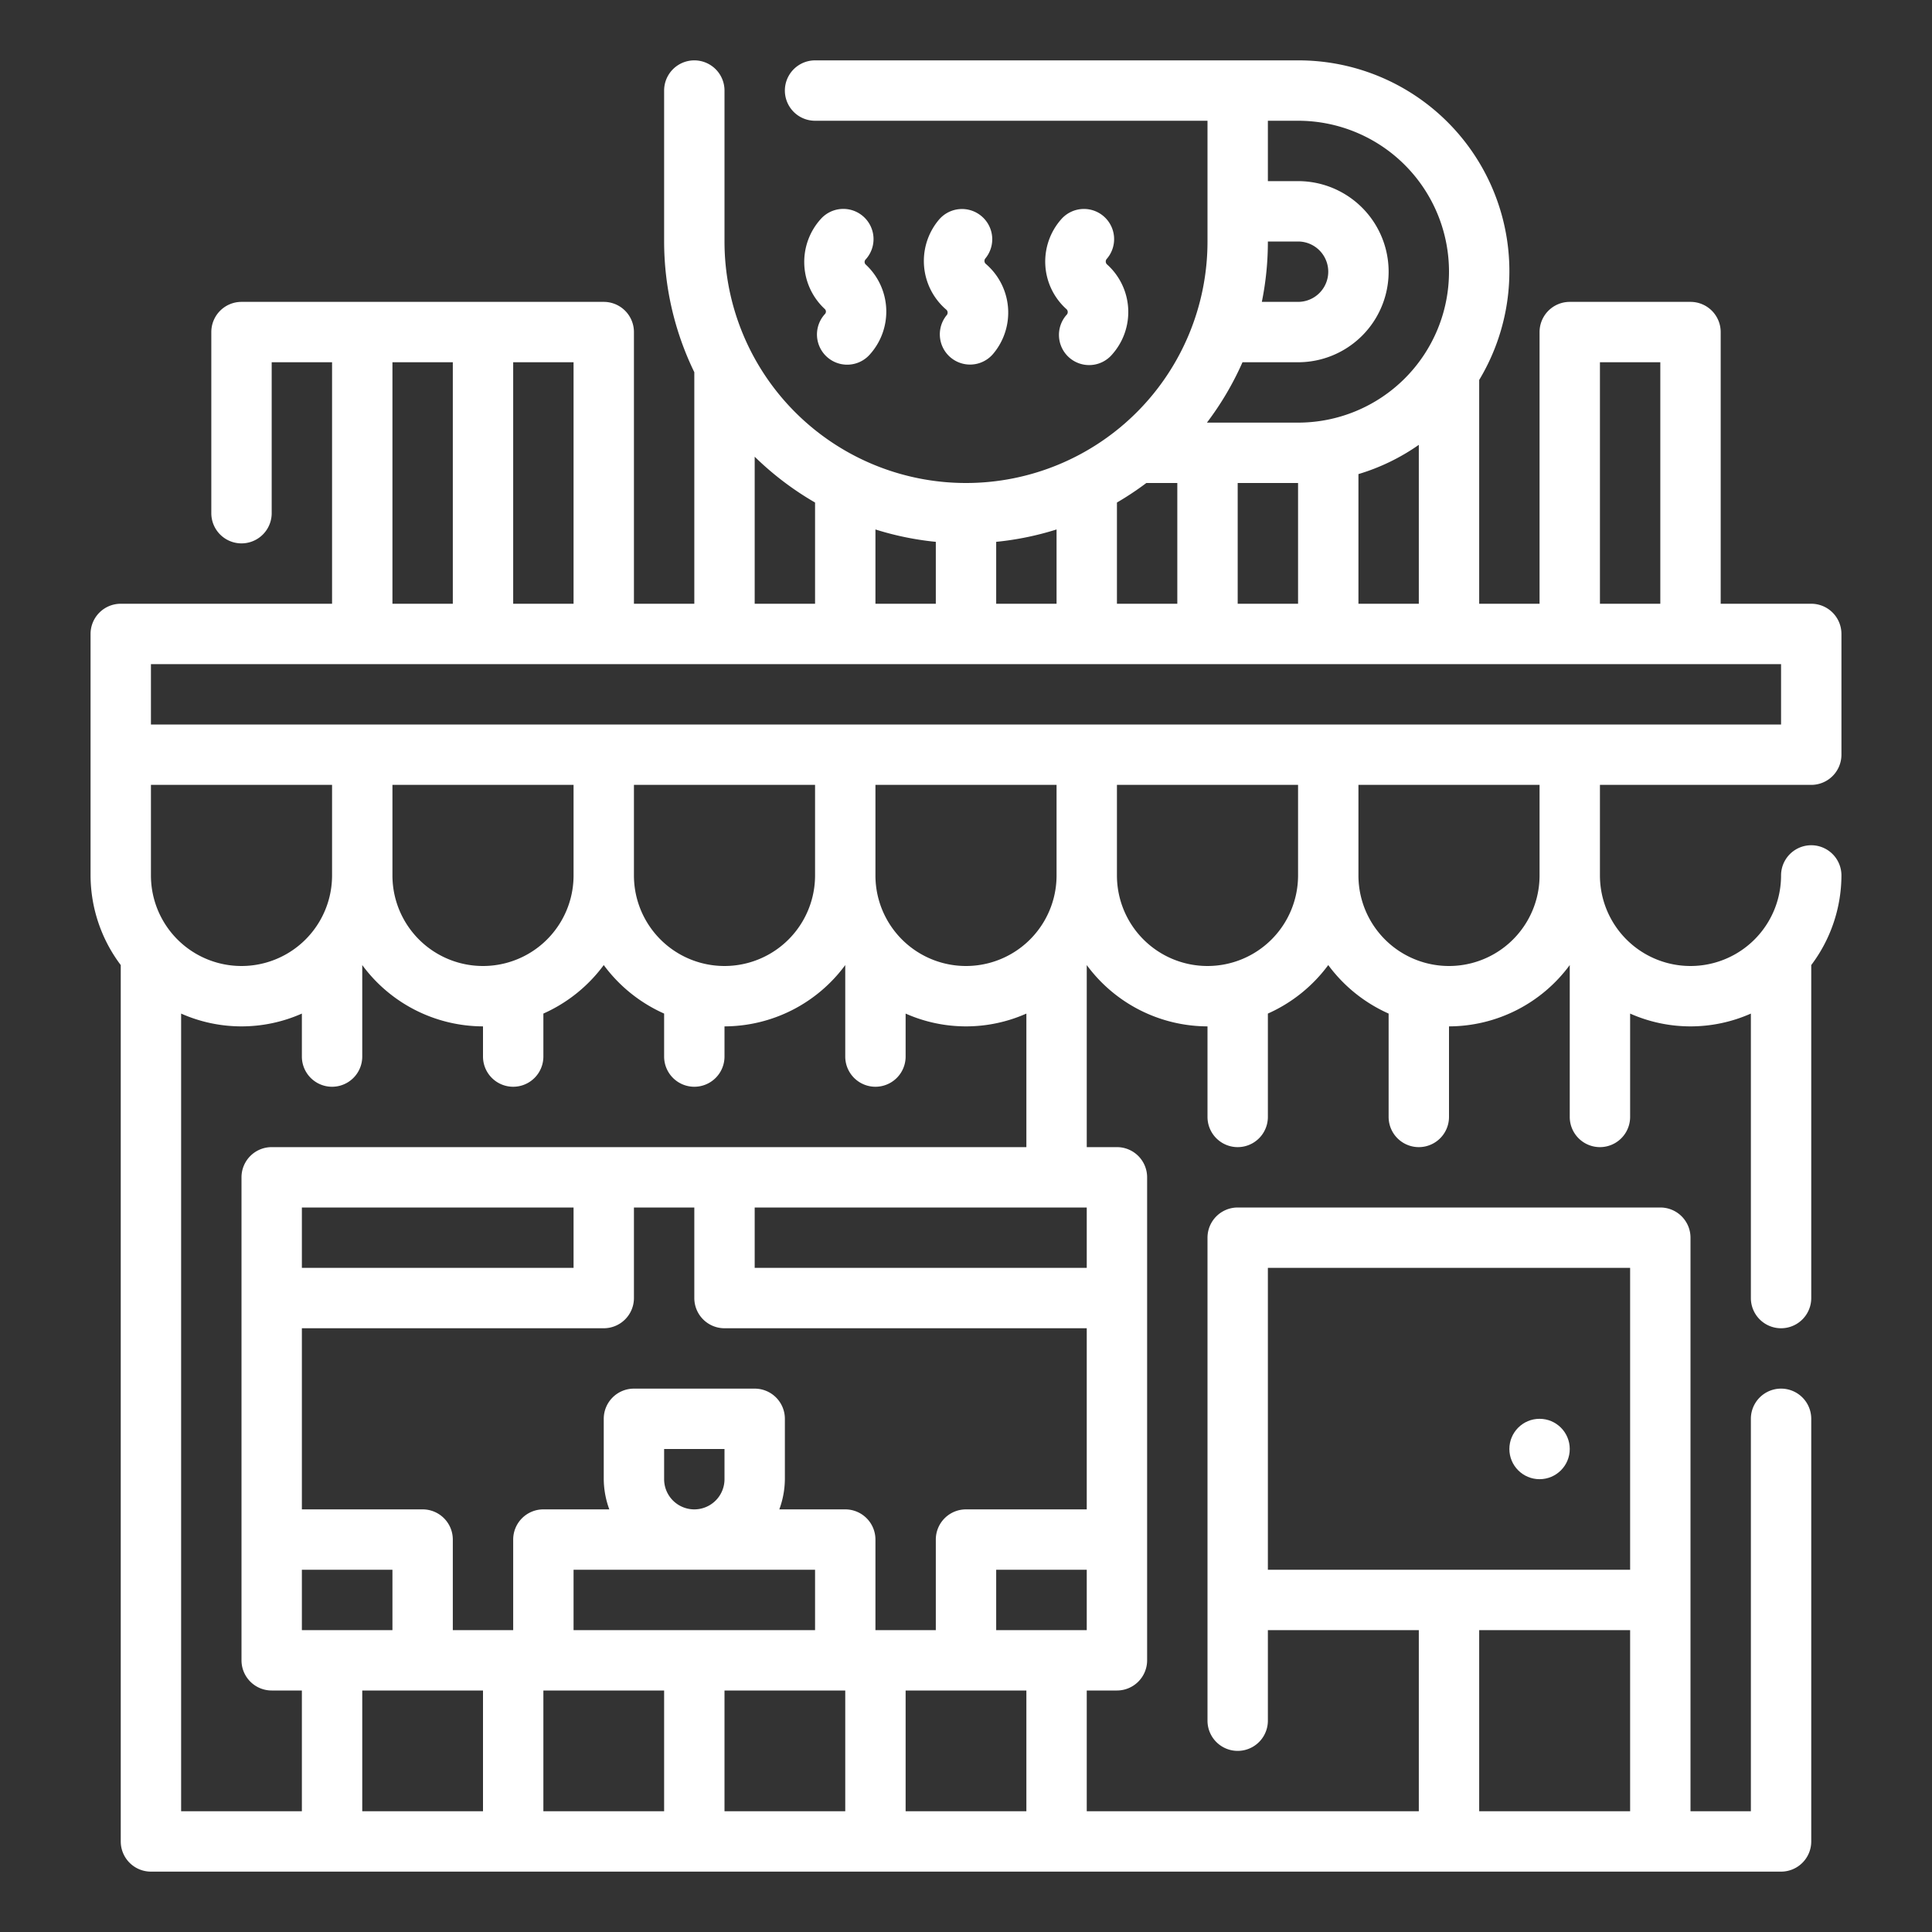 <?xml version="1.0" encoding="UTF-8"?> <svg xmlns="http://www.w3.org/2000/svg" viewBox="0 0 64 64" width="512px" height="512px"><rect x="0" y="0" width="64" height="64" fill="#333333" stroke="none"/> <g> <g id="Outlines"> <g> <path d="M60,26a1,1,0,0,0,1-1V21a1,1,0,0,0-1-1H57V11a1,1,0,0,0-1-1H52a1,1,0,0,0-1,1v9H49V12.587A6.985,6.985,0,0,0,43,2H27a1,1,0,0,0,0,2H40V8A8,8,0,0,1,24,8V3a1,1,0,0,0-2,0V8a9.92,9.92,0,0,0,1,4.33V20H21V11a1,1,0,0,0-1-1H8a1,1,0,0,0-1,1v6a1,1,0,0,0,2,0V12h2v8H4a1,1,0,0,0-1,1v8a4.952,4.952,0,0,0,1,2.969V61a1,1,0,0,0,1,1H59a1,1,0,0,0,1-1V47a1,1,0,0,0-2,0V60H56V41a1,1,0,0,0-1-1H41a1,1,0,0,0-1,1V57a1,1,0,0,0,2,0V54h5v6H36V56h1a1,1,0,0,0,1-1V39a1,1,0,0,0-1-1H36V31.969A4.982,4.982,0,0,0,40,34v3a1,1,0,0,0,2,0V33.576a5.02,5.02,0,0,0,2-1.607,5.02,5.02,0,0,0,2,1.607V37a1,1,0,0,0,2,0V34a4.982,4.982,0,0,0,4-2.031V37a1,1,0,0,0,2,0V33.576a4.929,4.929,0,0,0,4,0V43a1,1,0,0,0,2,0V31.969A4.952,4.952,0,0,0,61,29a1,1,0,0,0-2,0,3,3,0,0,1-6,0V26Zm-5-6H53V12h2ZM45,20V15.705a6.957,6.957,0,0,0,2-.969V20Zm-4,0V16h2v4Zm-4,0V16.647A9.969,9.969,0,0,0,37.974,16H39v4Zm-4,0V17.949a9.886,9.886,0,0,0,2-.41V20Zm-4,0V17.539a9.872,9.872,0,0,0,2,.41V20ZM42,8h1a1,1,0,0,1,0,2H41.8A9.983,9.983,0,0,0,42,8Zm-.841,4H43a3,3,0,0,0,0-6H42V4h1a5,5,0,0,1,0,10H39.981A9.991,9.991,0,0,0,41.159,12ZM25,15.129a10.054,10.054,0,0,0,2,1.518V20H25ZM19,20H17V12h2Zm-6-8h2v8H13ZM5,22H59v2H5Zm30,7a3,3,0,0,1-6,0V26h6Zm-8,0a3,3,0,0,1-6,0V26h6Zm-8,0a3,3,0,0,1-6,0V26h6ZM5,29V26h6v3a3,3,0,0,1-6,0Zm5,15H20a1,1,0,0,0,1-1V40h2v3a1,1,0,0,0,1,1H36v6H32a1,1,0,0,0-1,1v3H29V51a1,1,0,0,0-1-1H25.816A2.966,2.966,0,0,0,26,49V47a1,1,0,0,0-1-1H21a1,1,0,0,0-1,1v2a2.966,2.966,0,0,0,.184,1H18a1,1,0,0,0-1,1v3H15V51a1,1,0,0,0-1-1H10Zm0-2V40h9v2Zm26-2v2H25V40ZM28,60H24V56h4ZM22,49V48h2v1a1,1,0,0,1-2,0Zm5,3v2H19V52Zm-5,4v4H18V56ZM10,54V52h3v2Zm6,2v4H12V56ZM42,42H54V52H42Zm7,12h5v6H49ZM34,60H30V56h4Zm2-6H33V52h3ZM9,38a1,1,0,0,0-1,1V55a1,1,0,0,0,1,1h1v4H6V33.576a4.929,4.929,0,0,0,4,0V35a1,1,0,0,0,2,0V31.969A4.982,4.982,0,0,0,16,34v1a1,1,0,0,0,2,0V33.576a5.02,5.02,0,0,0,2-1.607,5.02,5.02,0,0,0,2,1.607V35a1,1,0,0,0,2,0V34a4.982,4.982,0,0,0,4-2.031V35a1,1,0,0,0,2,0V33.576a4.929,4.929,0,0,0,4,0V38Zm31-6a3,3,0,0,1-3-3V26h6v3A3,3,0,0,1,40,32Zm11-3a3,3,0,0,1-6,0V26h6Z" data-original="#000000" class="active-path" data-old_color="#000000" fill="#FFFFFF"></path> <path d="M28.614,7.185a1,1,0,0,0-1.413.057,2.123,2.123,0,0,0,.12,2.993.117.117,0,0,1,.007.167A1,1,0,0,0,28.8,11.758a2.123,2.123,0,0,0-.12-2.993.117.117,0,0,1-.007-.167A1,1,0,0,0,28.614,7.185Z" data-original="#000000" class="active-path" data-old_color="#000000" fill="#FFFFFF"></path> <path d="M32.513,7.16a1,1,0,0,0-1.41.119,2.121,2.121,0,0,0,.251,2.985.132.132,0,0,1,.015.166A1,1,0,1,0,32.9,11.721a2.122,2.122,0,0,0-.251-2.985.132.132,0,0,1-.015-.166A1,1,0,0,0,32.513,7.16Z" data-original="#000000" class="active-path" data-old_color="#000000" fill="#FFFFFF"></path> <path d="M36.571,7.174a1,1,0,0,0-1.411.083,2.117,2.117,0,0,0,.176,2.991.133.133,0,0,1,.01.166,1,1,0,1,0,1.494,1.329,2.117,2.117,0,0,0-.176-2.991.133.133,0,0,1-.01-.166A1,1,0,0,0,36.571,7.174Z" data-original="#000000" class="active-path" data-old_color="#000000" fill="#FFFFFF"></path> <circle cx="51" cy="48" r="1" data-original="#000000" class="active-path" data-old_color="#000000" fill="#FFFFFF"></circle> </g> </g> </g> </svg> 